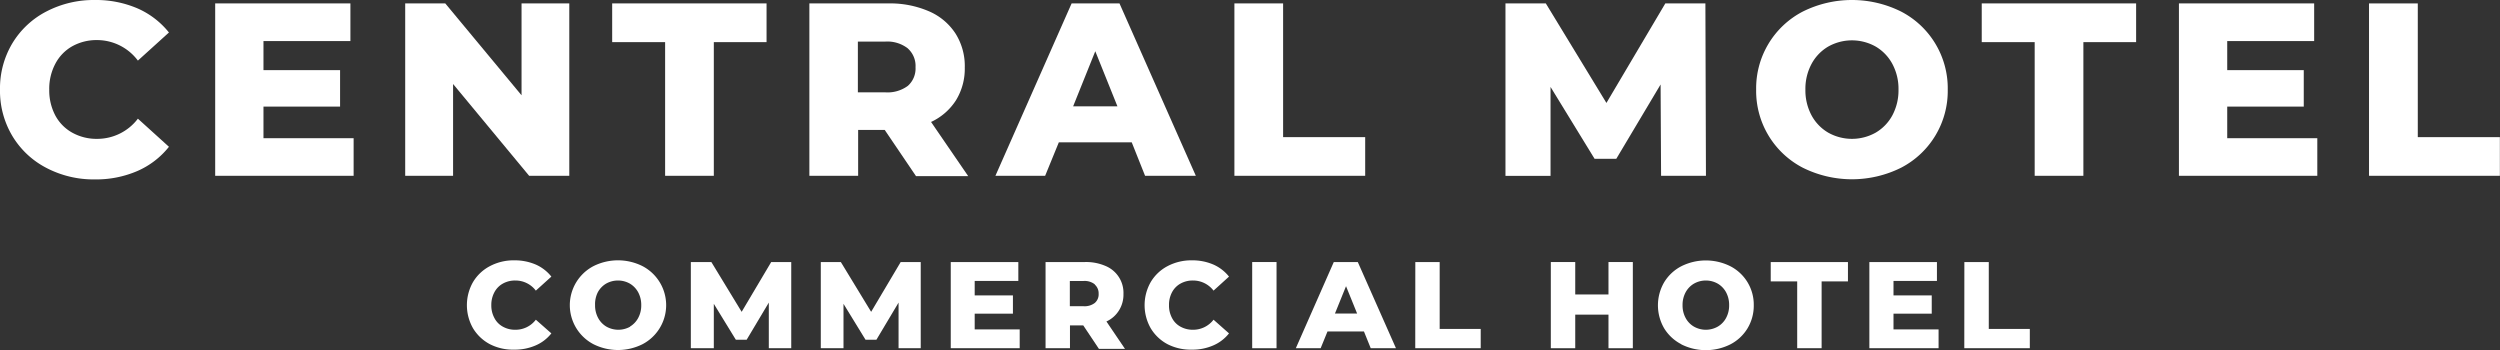 <svg viewBox="0 0 365.5 51.17" xmlns="http://www.w3.org/2000/svg"><rect x="0" y="0" width="365.5" height="51.17" fill="#333333" stroke="none"/><g fill="#fff"><path d="m6.75 24.53a12.49 12.49 0 0 1 -4.95-4.66 12.86 12.86 0 0 1 -1.8-6.77 12.82 12.82 0 0 1 1.8-6.76 12.51 12.51 0 0 1 5-4.67 15 15 0 0 1 7.06-1.67 15.39 15.39 0 0 1 6.23 1.22 12.12 12.12 0 0 1 4.61 3.53l-4.54 4.11a7.46 7.46 0 0 0 -5.94-3 7.29 7.29 0 0 0 -3.65.9 6.28 6.28 0 0 0 -2.49 2.58 7.79 7.79 0 0 0 -.88 3.76 7.83 7.83 0 0 0 .88 3.77 6.25 6.25 0 0 0 2.49 2.53 7.29 7.29 0 0 0 3.65.9 7.45 7.45 0 0 0 5.94-2.95l4.54 4.11a12 12 0 0 1 -4.61 3.54 15.23 15.23 0 0 1 -6.23 1.23 14.87 14.87 0 0 1 -7.11-1.7z"/><path d="m51.7 20.2v5.5h-20.24v-25.2h19.77v5.5h-12.71v4.25h11.2v5.33h-11.2v4.62z"/><path d="m83.23.5v25.2h-5.87l-11.12-13.42v13.42h-7v-25.2h5.86l11.15 13.43v-13.43z"/><path d="m97.24 6.16h-7.74v-5.66h22.57v5.66h-7.71v19.54h-7.12z"/><path d="m129.35 19h-3.89v6.7h-7.13v-25.2h11.52a14.31 14.31 0 0 1 5.94 1.14 8.73 8.73 0 0 1 3.89 3.24 8.88 8.88 0 0 1 1.37 5 8.81 8.81 0 0 1 -1.28 4.77 8.62 8.62 0 0 1 -3.65 3.18l5.43 7.92h-7.63zm3.38-11.92a4.9 4.9 0 0 0 -3.31-1h-4v7.42h4a5 5 0 0 0 3.31-.95 3.38 3.38 0 0 0 1.12-2.72 3.42 3.42 0 0 0 -1.12-2.74z"/><path d="m165.46 20.81h-10.66l-2 4.89h-7.27l11.14-25.2h7l11.16 25.2h-7.42zm-2.09-5.26-3.24-8.06-3.24 8.06z"/><path d="m180.47.5h7.12v19.55h12v5.65h-19.12z"/><path d="m242.85 25.7-.07-13.35-6.48 10.87h-3.17l-6.44-10.51v13h-6.59v-25.21h5.9l8.86 14.55 8.61-14.55h5.86l.08 25.2z"/><path d="m263.57 24.52a12.63 12.63 0 0 1 -6.82-11.42 12.63 12.63 0 0 1 6.82-11.41 16.12 16.12 0 0 1 14.37 0 12.63 12.63 0 0 1 6.82 11.41 12.63 12.63 0 0 1 -6.82 11.42 16.12 16.12 0 0 1 -14.37 0zm10.64-5.12a6.48 6.48 0 0 0 2.45-2.53 7.73 7.73 0 0 0 .9-3.77 7.69 7.69 0 0 0 -.9-3.76 6.51 6.51 0 0 0 -2.45-2.54 7.08 7.08 0 0 0 -6.91 0 6.51 6.51 0 0 0 -2.45 2.54 7.69 7.69 0 0 0 -.9 3.76 7.73 7.73 0 0 0 .9 3.77 6.48 6.48 0 0 0 2.45 2.53 7.08 7.08 0 0 0 6.91 0z"/><path d="m297.47 6.16h-7.74v-5.66h22.57v5.66h-7.71v19.54h-7.12z"/><path d="m338.79 20.2v5.5h-20.23v-25.2h19.77v5.5h-12.71v4.25h11.19v5.33h-11.19v4.62z"/><path d="m346.35.5h7.13v19.55h12v5.65h-19.13z"/><path d="m71.64 50.33a6.33 6.33 0 0 1 -2.48-2.33 6.82 6.82 0 0 1 0-6.77 6.26 6.26 0 0 1 2.48-2.33 7.42 7.42 0 0 1 3.55-.84 7.79 7.79 0 0 1 3.12.61 6 6 0 0 1 2.3 1.77l-2.27 2.05a3.73 3.73 0 0 0 -3-1.48 3.64 3.64 0 0 0 -1.82.45 3.1 3.1 0 0 0 -1.24 1.27 3.87 3.87 0 0 0 -.45 1.88 3.82 3.82 0 0 0 .45 1.88 3 3 0 0 0 1.24 1.27 3.64 3.64 0 0 0 1.82.45 3.72 3.72 0 0 0 3-1.47l2.27 2a5.89 5.89 0 0 1 -2.3 1.76 7.62 7.62 0 0 1 -3.12.62 7.42 7.42 0 0 1 -3.55-.79z"/><path d="m86.76 50.32a6.44 6.44 0 0 1 0-11.41 8 8 0 0 1 7.18 0 6.44 6.44 0 0 1 0 11.41 8 8 0 0 1 -7.18 0zm5.32-2.56a3.24 3.24 0 0 0 1.22-1.27 3.82 3.82 0 0 0 .45-1.88 3.87 3.87 0 0 0 -.45-1.88 3.31 3.31 0 0 0 -1.22-1.27 3.55 3.55 0 0 0 -3.46 0 3.31 3.31 0 0 0 -1.22 1.27 3.87 3.87 0 0 0 -.4 1.88 3.82 3.82 0 0 0 .45 1.88 3.24 3.24 0 0 0 1.22 1.27 3.55 3.55 0 0 0 3.46 0z"/><path d="m112.4 50.91v-6.67l-3.24 5.43h-1.58l-3.22-5.25v6.49h-3.36v-12.6h3l4.43 7.28 4.32-7.28h2.93v12.6z"/><path d="m131.37 50.91v-6.67l-3.24 5.43h-1.59l-3.22-5.25v6.49h-3.32v-12.6h2.93l4.43 7.28 4.32-7.28h2.93v12.6z"/><path d="m149.08 48.16v2.75h-10.08v-12.6h9.88v2.76h-6.38v2.12h5.59v2.67h-5.59v2.3z"/><path d="m158.37 47.57h-1.94v3.34h-3.57v-12.6h5.76a7.15 7.15 0 0 1 3 .57 4.25 4.25 0 0 1 2.63 4.1 4.35 4.35 0 0 1 -.64 2.38 4.23 4.23 0 0 1 -1.85 1.64l2.71 4h-3.81zm1.69-6a2.41 2.41 0 0 0 -1.65-.49h-2v3.69h2a2.46 2.46 0 0 0 1.65-.48 1.65 1.65 0 0 0 .56-1.35 1.69 1.69 0 0 0 -.56-1.33z"/><path d="m170.71 50.33a6.3 6.3 0 0 1 -2.47-2.33 6.82 6.82 0 0 1 0-6.77 6.23 6.23 0 0 1 2.47-2.33 7.46 7.46 0 0 1 3.56-.84 7.74 7.74 0 0 1 3.11.61 6 6 0 0 1 2.3 1.77l-2.26 2.05a3.76 3.76 0 0 0 -3-1.48 3.65 3.65 0 0 0 -1.83.45 3.1 3.1 0 0 0 -1.24 1.27 3.87 3.87 0 0 0 -.44 1.88 3.81 3.81 0 0 0 .44 1.88 3 3 0 0 0 1.24 1.27 3.65 3.65 0 0 0 1.83.45 3.75 3.75 0 0 0 3-1.47l2.26 2a5.89 5.89 0 0 1 -2.3 1.76 7.57 7.57 0 0 1 -3.11.62 7.46 7.46 0 0 1 -3.56-.79z"/><path d="m183.07 38.31h3.56v12.6h-3.56z"/><path d="m199.41 48.46h-5.33l-1 2.45h-3.63l5.55-12.6h3.51l5.58 12.6h-3.69zm-1-2.62-1.62-4-1.62 4z"/><path d="m206.92 38.31h3.56v9.78h6v2.82h-9.57z"/><path d="m238.72 38.31v12.6h-3.56v-4.91h-4.86v4.91h-3.57v-12.6h3.57v4.74h4.86v-4.74z"/><path d="m245.8 50.32a6.33 6.33 0 0 1 -2.5-2.32 6.68 6.68 0 0 1 0-6.73 6.33 6.33 0 0 1 2.5-2.34 8 8 0 0 1 7.19 0 6.31 6.31 0 0 1 3.41 5.7 6.42 6.42 0 0 1 -.91 3.37 6.33 6.33 0 0 1 -2.5 2.34 8 8 0 0 1 -7.19 0zm5.32-2.56a3.2 3.2 0 0 0 1.23-1.27 3.82 3.82 0 0 0 .45-1.88 3.87 3.87 0 0 0 -.45-1.88 3.27 3.27 0 0 0 -1.23-1.27 3.53 3.53 0 0 0 -3.45 0 3.27 3.27 0 0 0 -1.23 1.27 3.87 3.87 0 0 0 -.45 1.88 3.82 3.82 0 0 0 .45 1.88 3.2 3.2 0 0 0 1.23 1.27 3.53 3.53 0 0 0 3.45 0z"/><path d="m262.75 41.14h-3.87v-2.83h11.29v2.83h-3.85v9.77h-3.57z"/><path d="m283.42 48.16v2.75h-10.12v-12.6h9.88v2.76h-6.35v2.12h5.59v2.67h-5.59v2.3z"/><path d="m287.19 38.31h3.57v9.78h6v2.82h-9.58z"/></g></svg>